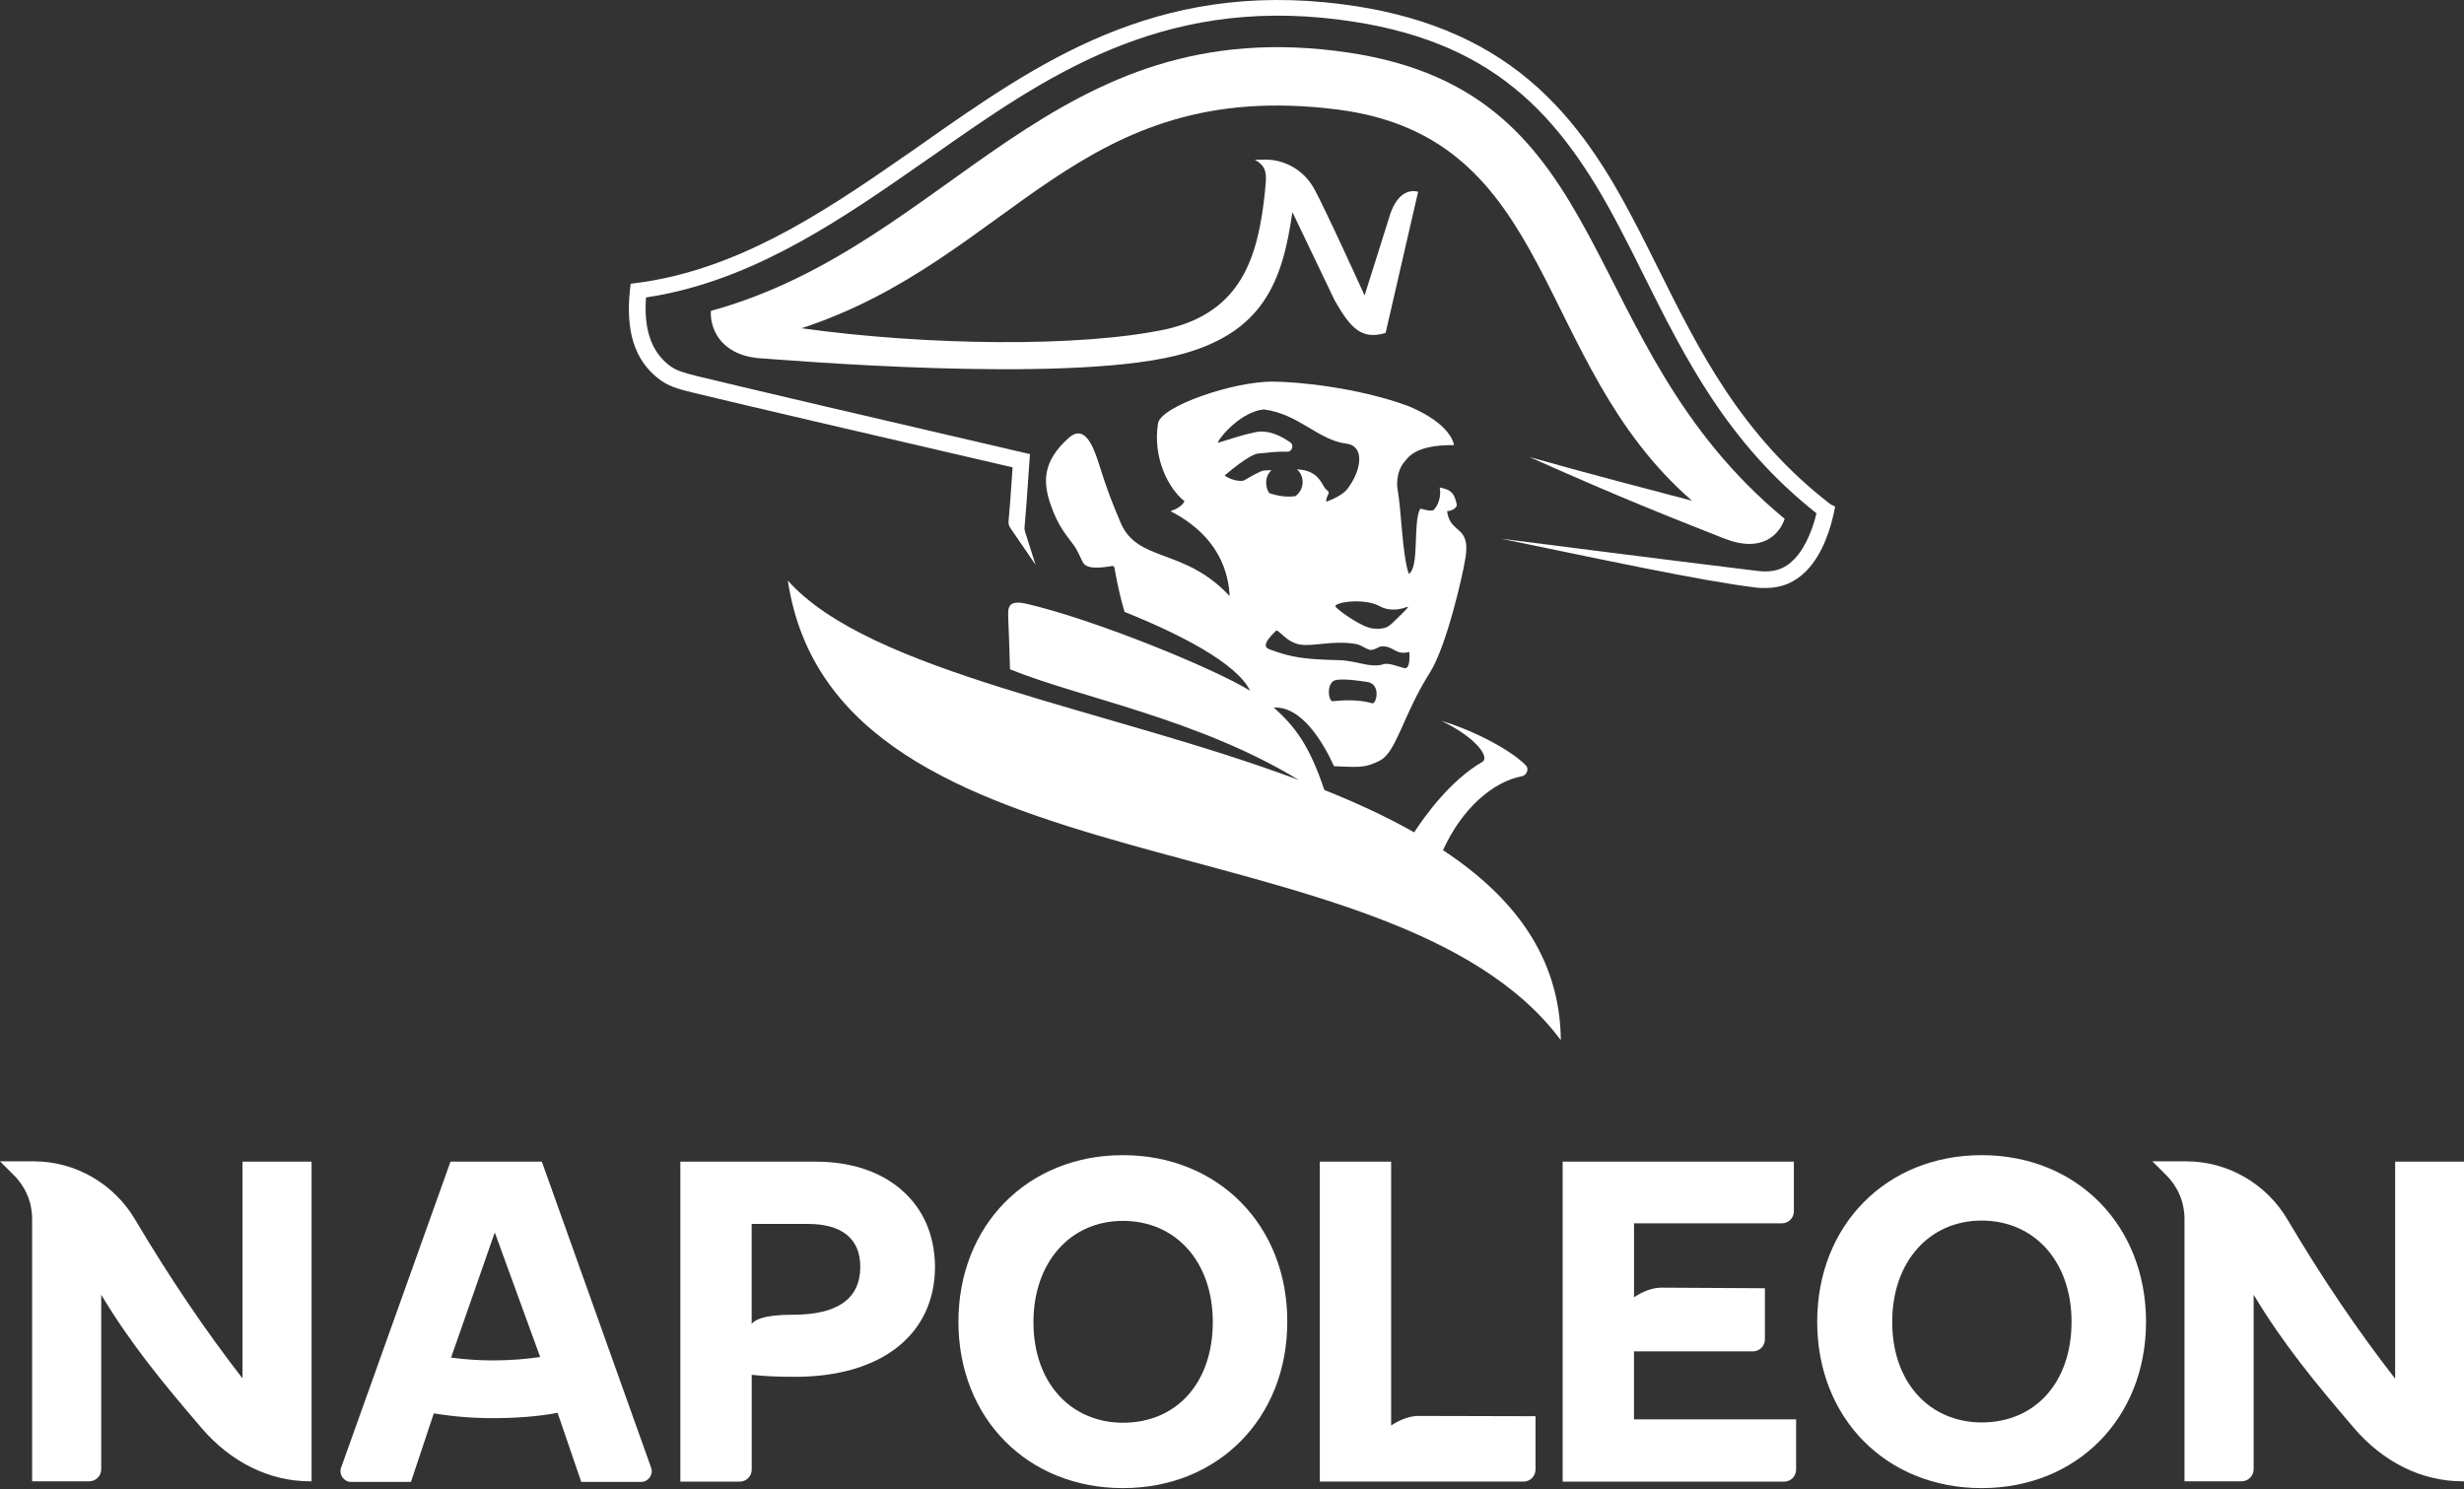<svg width="450" height="272" viewBox="0 0 450 272" fill="none" xmlns="http://www.w3.org/2000/svg">
<rect x="0" y="0" width="450" height="272" fill="#333333" stroke="none"/>
<path d="M263.534 155.297C267.028 147.609 272.711 142.764 277.978 141.784C278.865 141.597 279.235 140.433 278.723 139.872C276.441 137.403 269.822 133.628 263.253 131.671C269.542 134.698 272.153 138.334 270.709 139.173C264.839 142.573 260.226 149.049 258.27 152.031C253.238 149.188 247.693 146.625 241.868 144.298C239.074 135.959 236.418 132.652 232.643 129.247C237.581 128.967 241.494 135.259 243.638 139.962C247.6 140.055 249.089 140.474 252.071 138.892C255.052 137.309 256.264 130.553 261.109 122.91C264.323 117.833 267.211 104.458 267.447 102.921C269.029 95.651 264.839 97.844 264.278 93.369C265.21 93.325 266.141 92.718 266.048 92.157C265.58 89.733 264.648 89.407 262.927 89.037C263.208 90.201 262.883 92.251 261.715 93.231C261.39 93.276 260.922 93.276 260.365 93.137C260.365 93.137 259.759 92.999 259.385 92.906C257.985 95.375 259.291 103.62 257.29 104.832C256.077 101.383 255.939 93.137 255.239 89.411C255.007 88.106 255.239 85.823 256.403 84.473C257.102 83.68 258.266 81.259 265.397 81.304C265.442 81.304 265.49 81.304 265.535 81.259V81.166C264.416 77.02 257.802 74.409 256.96 74.084C247.828 70.776 236.926 69.703 232.313 69.703C225.231 69.703 211.999 74.177 211.486 77.342C210.506 83.586 213.35 89.224 216.331 91.551C215.864 92.438 214.981 92.95 213.769 93.369C219.126 96.119 224.158 100.87 224.577 108.884C216.238 99.939 207.756 102.827 204.636 95.42C203.099 91.787 202.212 89.595 200.536 84.237C199.511 81.068 197.928 77.574 195.224 79.95C190.147 84.424 190.611 88.382 191.823 92.019C193.267 96.306 194.943 97.937 196.155 99.658C196.9 100.683 197.461 102.221 197.831 102.827C198.669 104.133 201.651 103.62 203.144 103.384C203.331 103.34 203.469 103.478 203.518 103.665C204.124 107.114 204.823 109.954 205.381 111.772C215.4 115.779 225.882 121.136 228.303 126.168C221.782 122.117 199.93 113.168 187.442 110.279C183.903 109.486 184.086 111.166 184.135 112.936C184.18 114.38 184.367 118.342 184.46 122.255C197.319 127.474 218.752 131.249 237.203 142.476C202.399 129.431 158.837 122.861 143.88 106.041C152.593 164.092 254.117 148.484 285.053 190C284.914 174.766 276.388 163.771 263.526 155.289L263.534 155.297ZM250.627 128.462C248.621 127.904 246.481 127.762 243.406 128.087C242.568 128.181 242.1 124.406 244.151 124.174C245.875 123.987 247.925 124.313 249.601 124.548C252.303 124.874 251.371 128.649 250.627 128.462ZM257.009 110.848C257.102 110.803 257.196 110.942 257.102 110.987C256.545 111.686 255.378 112.711 254.259 113.83C253.515 114.529 252.815 114.993 250.765 114.806C248.808 114.619 244.846 111.825 243.963 110.893C243.17 110.055 248.995 109.123 251.932 110.706C253.937 111.825 256.033 111.219 257.009 110.844V110.848ZM227.24 87.739C226.447 88.064 224.633 87.6 223.653 86.852C227.985 83.171 229.384 82.89 229.755 82.846C231.292 82.707 233.249 82.427 235.018 82.52C235.995 82.565 236.418 81.263 235.576 80.75C233.851 79.587 231.663 78.468 229.332 78.932C226.444 79.538 225.419 80.002 222.388 80.889C222.856 79.632 226.814 75.157 230.821 74.787C237.252 75.625 240.697 80.376 245.871 81.031C249.272 81.45 248.573 85.689 246.522 88.671C246.103 89.277 245.636 90.347 242.235 91.652C242.048 90.627 243.167 90.07 242.373 89.557C241.58 89.045 241.304 87.088 239.16 86.201C238.602 85.969 238.041 85.782 236.878 85.734C237.529 86.34 237.903 87.133 237.903 88.064C237.903 89.09 237.39 90.021 236.597 90.627C234.734 90.908 232.822 90.44 231.797 90.07C231.423 89.557 231.24 88.764 231.24 88.113C231.24 87.226 231.614 86.437 232.216 85.876C231.891 85.876 231.61 85.921 231.285 85.921C230.866 85.921 230.398 86.014 230.073 86.201C228.535 86.901 227.697 87.507 227.229 87.739H227.24ZM233.017 115.229C233.484 114.81 234.835 117.324 237.491 117.743C239.916 118.117 243.503 116.905 247.742 117.65C248.674 117.837 249.837 118.813 250.492 118.72C251.33 118.581 251.798 118.113 252.261 118.069C254.592 117.93 254.731 119.745 257.387 119.094C257.432 119.793 257.574 122.356 256.41 122.03C255.198 121.705 253.522 121.005 252.636 121.331C252.261 121.469 251.472 121.656 250.073 121.469C248.861 121.331 246.623 120.631 244.484 120.583C238.288 120.444 235.77 120.07 232.044 118.671C231.113 118.39 230.319 117.833 233.024 115.222L233.017 115.229Z" fill="white"/>
<path d="M334.26 92.075C318.001 79.542 310.264 63.979 302.763 48.883C301.226 45.853 299.827 42.965 298.289 40.077C293.863 31.644 288.132 22.044 279.231 14.592C270.286 7.091 259.059 2.523 244.94 0.753C210.929 -3.579 189.357 11.561 168.53 26.193C167.18 27.125 165.829 28.105 164.43 29.036C149.196 39.657 134.052 49.351 116.349 51.682L115.185 51.82L115.047 52.983C114.253 60.44 115.885 65.704 120.123 69.059C122.035 70.597 123.85 71.065 126.925 71.809C136.801 74.185 156.323 78.753 184.932 85.367C184.651 89.793 184.326 93.755 184.187 95.244C184.142 95.618 184.281 96.037 184.468 96.362L189.125 103.164L187.214 97.152C187.12 96.871 187.075 96.546 187.12 96.22C187.259 94.683 187.678 89.464 188.007 84.245L188.1 82.939L186.843 82.658C157.539 75.857 137.643 71.195 127.624 68.775C124.643 68.031 123.337 67.656 122.035 66.586C118.915 64.069 117.561 60.062 117.983 54.334C135.874 51.633 150.969 41.94 166.207 31.318C167.558 30.387 168.908 29.407 170.307 28.475C190.663 14.173 211.722 -0.642 244.618 3.596C272.479 7.135 284.828 20.697 295.681 41.382C297.174 44.225 298.618 47.065 300.107 50.095C307.657 65.236 315.435 80.893 331.742 93.751C331.23 95.94 330.018 99.714 327.691 102.139C325.873 104.002 323.822 104.656 320.934 104.282C310.964 103.07 301.413 101.858 290.369 100.463C285.382 99.812 280.073 99.157 274.203 98.412C291.675 102 310.59 106.101 320.609 107.313C321.215 107.406 321.821 107.406 322.427 107.406C325.409 107.406 327.833 106.381 329.883 104.286C333.052 101.072 334.402 96.134 334.96 93.478L335.147 92.546L334.26 92.079V92.075Z" fill="white"/>
<path d="M314.832 98.345C304.421 94.219 296.302 91.054 279.336 83.485C292.543 87.2 300.249 89.127 309.007 91.465C279.703 66.01 284.473 25.149 244.296 20.013C196.6 13.915 185.044 47.256 146.383 59.957C169.062 63.115 197.285 63.504 213.035 60.125C226.922 56.949 229.792 46.706 231.034 34.884C231.225 32.306 231.692 30.559 229.171 29.182L231.098 29.148C234.67 29.148 237.993 31.072 239.818 34.154C241.543 37.061 249.216 53.971 249.216 53.971L253.705 39.71C254.955 35.445 257.215 34.547 258.992 35.026L253.055 60.81C248.644 62.138 246.653 59.942 243.75 54.873C243.735 54.847 236.032 38.741 236.032 38.741C234.221 51.263 230.866 61.031 214.655 64.985C193.596 70.092 143.233 65.711 138.451 65.415C131.25 64.682 129.645 59.635 129.828 56.792C173.899 44.641 192.014 1.576 246.223 9.601C295.984 16.986 286.901 62.572 325.932 94.765C325.016 97.518 321.896 101.14 314.832 98.341V98.345Z" fill="white"/>
<path d="M98.645 247.872C95.866 248.28 92.927 248.494 89.998 248.494C87.573 248.494 85.16 248.344 82.381 247.979L90.363 225.118L98.656 247.883L98.645 247.872ZM98.956 212.18H82.274L62.287 268.105C62.084 268.674 62.18 269.339 62.545 269.854C62.91 270.369 63.467 270.68 64.09 270.68H75.054L79.227 258.16C82.574 258.729 86.329 259.04 89.987 259.04C94.268 259.04 98.377 258.729 101.831 258.064L106.154 270.68H117.119C117.741 270.68 118.299 270.369 118.663 269.854C119.028 269.339 119.125 268.717 118.921 268.105L98.956 212.18Z" fill="white"/>
<path d="M147.532 223.562C153.819 223.562 157.113 226.297 157.113 231.393C157.113 237.208 152.993 240.147 144.85 240.147C139.132 240.147 137.845 241.177 137.276 241.8V223.562H147.532ZM164.579 217.286C160.664 213.939 155.31 212.19 149.024 212.19H124.253V270.637H135.066C136.3 270.637 137.287 269.66 137.287 268.427V251.122C139.604 251.38 141.975 251.487 145.215 251.487C160.975 251.487 170.759 243.763 170.759 231.35C170.705 225.579 168.602 220.74 164.579 217.297" fill="white"/>
<path d="M205.067 259.877C200.433 259.877 196.259 258.075 193.374 254.878C190.338 251.531 188.739 246.896 188.739 241.489C188.739 230.622 195.433 223.005 205.067 223.005C214.701 223.005 221.492 230.418 221.492 241.489C221.492 252.561 214.905 259.877 205.067 259.877ZM205.067 211C187.666 211 175.039 223.82 175.039 241.436C175.039 259.051 187.656 271.817 205.067 271.817C222.479 271.817 235.095 259.04 235.095 241.436C235.149 223.82 222.479 211 205.067 211Z" fill="white"/>
<path d="M259.062 258.632C257.517 258.632 255.768 259.254 254.062 260.381V212.18H241.038V270.626H278.222C279.456 270.626 280.432 269.65 280.432 268.416V258.686L259.062 258.632Z" fill="white"/>
<path d="M378.326 241.436C378.326 252.453 371.739 259.823 361.901 259.823C357.267 259.823 353.093 258.021 350.208 254.824C347.172 251.477 345.573 246.843 345.573 241.436C345.573 230.568 352.267 222.951 361.901 222.951C371.535 222.951 378.326 230.418 378.326 241.436ZM361.901 211C344.489 211 331.873 223.82 331.873 241.436C331.873 259.051 344.489 271.817 361.901 271.817C379.313 271.817 391.929 259.04 391.929 241.436C391.929 223.831 379.313 211 361.901 211Z" fill="white"/>
<path d="M44.339 251.843C37.495 243.035 30.897 233.251 24.664 222.748C20.802 216.204 13.753 212.127 6.179 212.127H0L2.575 214.702C4.688 216.815 5.868 219.648 5.868 222.63V270.574H16.274C17.508 270.574 18.485 269.598 18.485 268.353V236.48L18.538 236.587C23.999 245.653 29.813 252.658 36.765 260.79C42.172 267.119 49.231 270.574 56.591 270.574H56.902V212.181H44.285V251.832H44.339V251.843Z" fill="white"/>
<path d="M320.115 246.842C321.349 246.842 322.325 245.866 322.325 244.632V235.309L303.422 235.202C301.878 235.202 300.129 235.824 298.423 236.951V223.455H325.404C326.638 223.455 327.614 222.479 327.614 221.245V212.18H285.388V270.637H325.812C327.046 270.637 328.022 269.661 328.022 268.427V259.254H298.412V246.842H320.115Z" fill="white"/>
<path d="M437.427 212.181V251.832C430.571 243.024 423.984 233.294 417.751 222.737C413.889 216.193 406.83 212.127 399.267 212.127H393.088L395.662 214.702C397.776 216.815 398.956 219.648 398.956 222.63V270.574H409.362C410.596 270.574 411.583 269.598 411.583 268.364V236.48L411.636 236.587C417.097 245.653 422.912 252.658 429.863 260.79C435.27 267.119 442.329 270.574 449.689 270.574H450V212.181H437.427Z" fill="white"/>
</svg>
